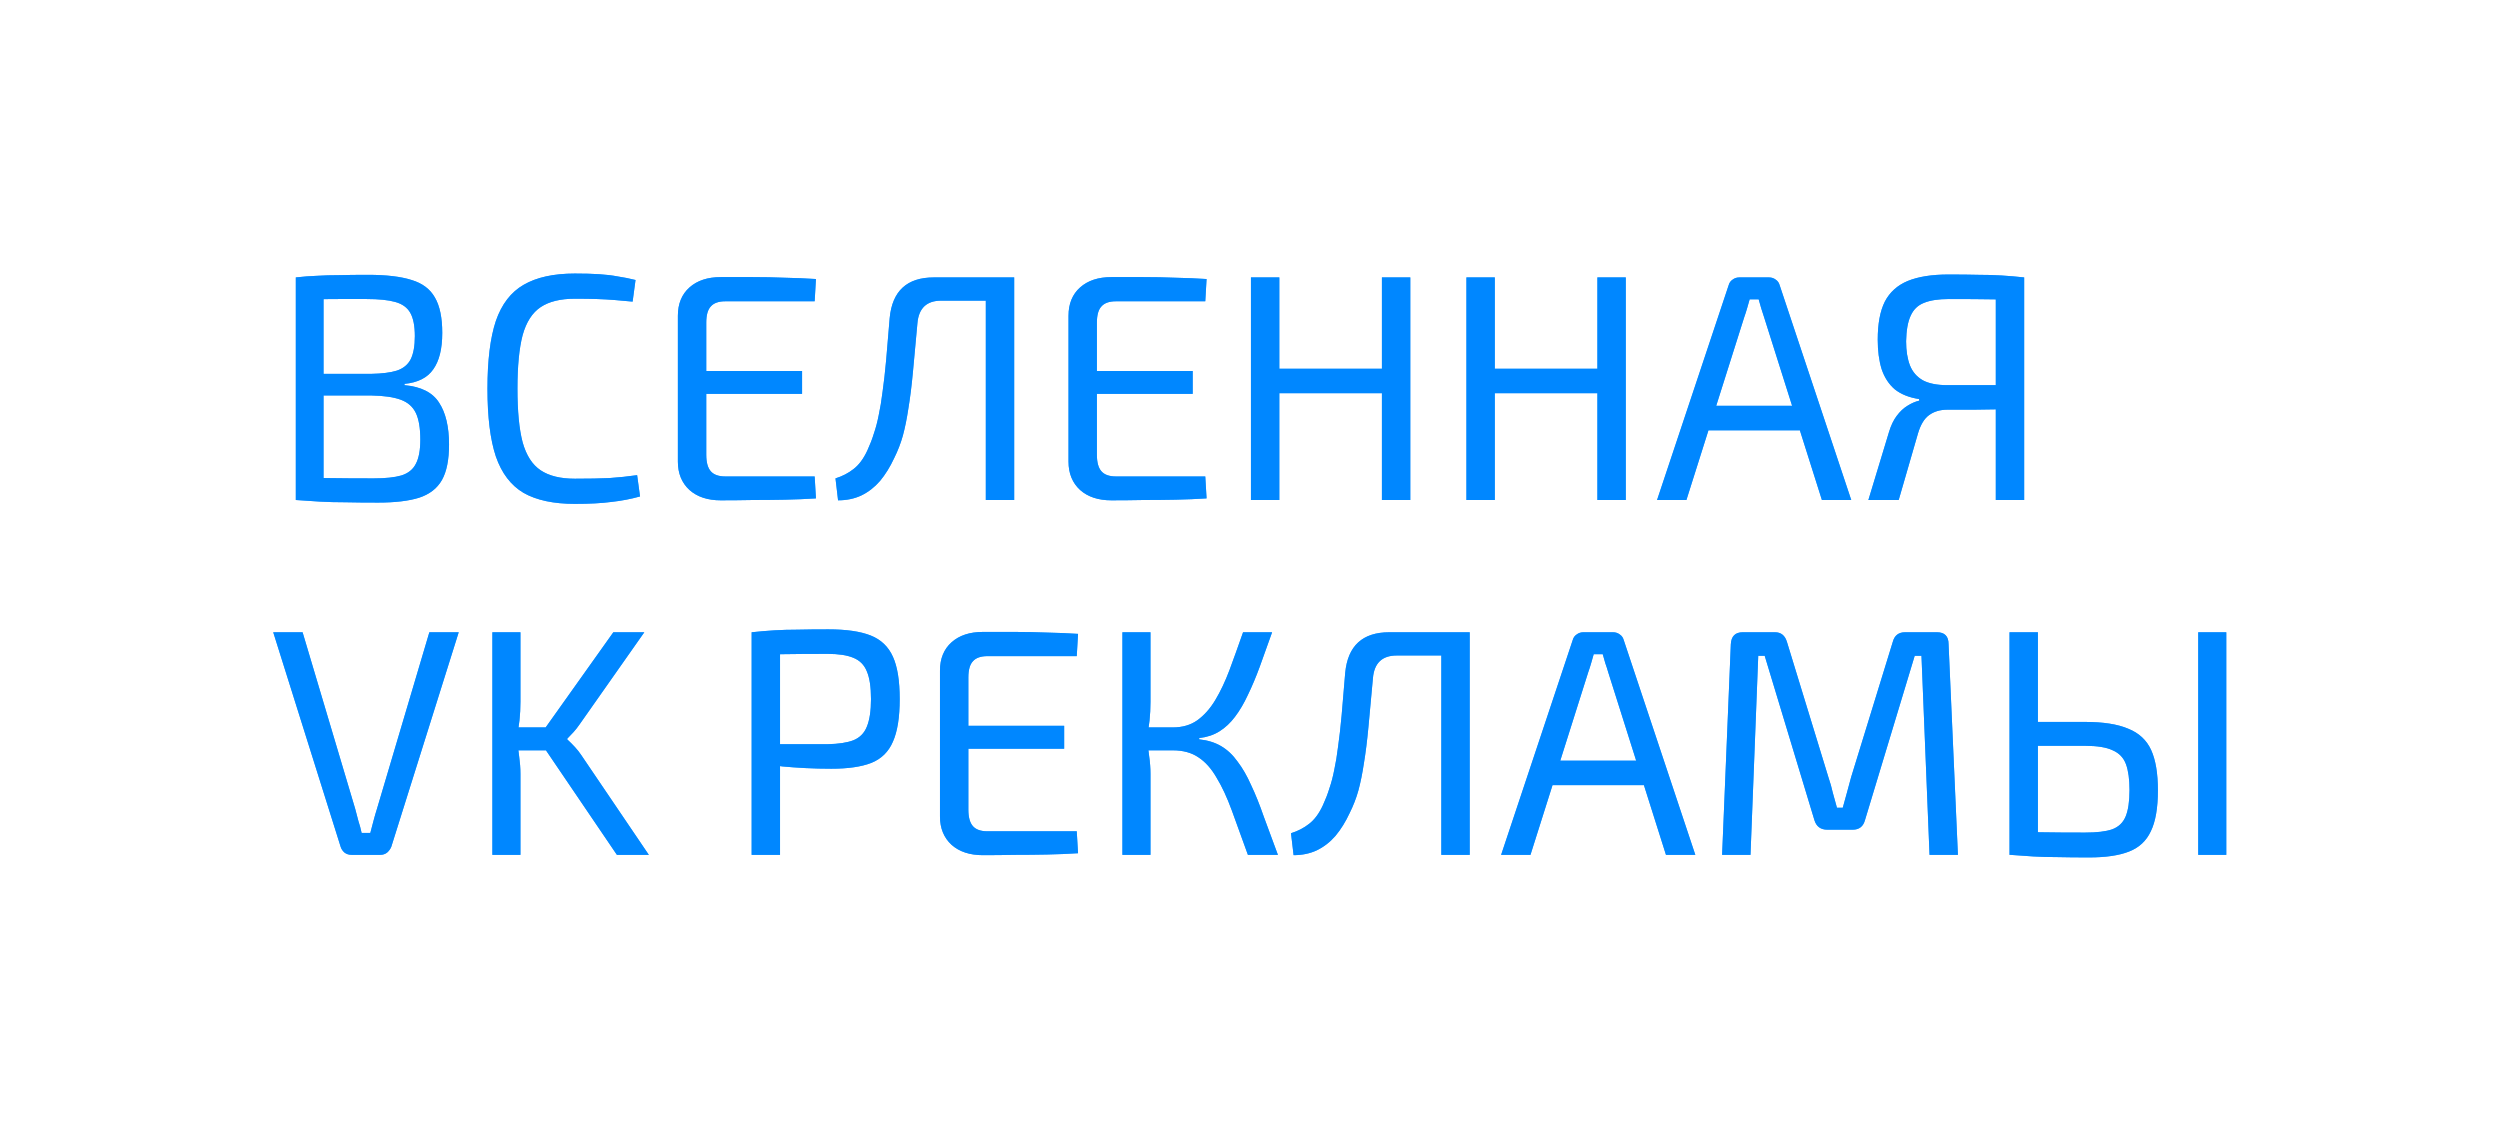 <?xml version="1.0" encoding="UTF-8"?> <svg xmlns="http://www.w3.org/2000/svg" width="775" height="350" viewBox="0 0 775 350" fill="none"><path d="M114.1 85.2C119.767 85.2 124.267 85.733 127.6 86.8C130.933 87.8 133.333 89.6 134.8 92.2C136.333 94.8 137.1 98.467 137.1 103.2C137.1 108.133 136.167 111.9 134.3 114.5C132.5 117.1 129.533 118.6 125.4 119V119.4C130.533 119.867 134.1 121.667 136.1 124.8C138.167 127.933 139.2 132.267 139.2 137.8C139.2 142.533 138.467 146.2 137 148.8C135.533 151.4 133.167 153.233 129.9 154.3C126.7 155.3 122.467 155.8 117.2 155.8C113.267 155.8 109.867 155.767 107 155.7C104.2 155.7 101.6 155.633 99.2 155.5C96.8 155.367 94.3 155.2 91.7 155L93.1 148C94.567 148.067 97.333 148.133 101.4 148.2C105.533 148.267 110.333 148.3 115.8 148.3C119.467 148.3 122.333 148 124.4 147.4C126.533 146.733 128.033 145.533 128.9 143.8C129.833 142.067 130.3 139.567 130.3 136.3C130.3 132.7 129.833 129.933 128.9 128C127.967 126.067 126.4 124.7 124.2 123.9C122 123.1 119 122.667 115.2 122.6H93V115.9H115.1C118.433 115.833 121.067 115.5 123 114.9C125 114.233 126.433 113.067 127.3 111.4C128.167 109.667 128.6 107.267 128.6 104.2C128.6 101.067 128.133 98.667 127.2 97C126.267 95.333 124.7 94.2 122.5 93.6C120.367 93 117.433 92.7 113.7 92.7C110.433 92.7 107.5 92.7 104.9 92.7C102.3 92.7 100 92.733 98 92.8C96.067 92.8 94.433 92.867 93.1 93L91.7 86C94.033 85.733 96.233 85.567 98.3 85.5C100.433 85.367 102.733 85.3 105.2 85.3C107.733 85.233 110.7 85.2 114.1 85.2ZM100.3 86V155H91.7V86H100.3ZM178.212 84.8C181.145 84.8 183.645 84.867 185.712 85C187.845 85.133 189.778 85.367 191.512 85.7C193.312 85.967 195.145 86.333 197.012 86.8L196.112 93.5C194.112 93.3 192.245 93.133 190.512 93C188.845 92.867 187.045 92.767 185.112 92.7C183.178 92.633 180.878 92.6 178.212 92.6C173.745 92.6 170.212 93.467 167.612 95.2C165.012 96.933 163.145 99.833 162.012 103.9C160.945 107.967 160.412 113.5 160.412 120.5C160.412 127.5 160.945 133.033 162.012 137.1C163.145 141.167 165.012 144.067 167.612 145.8C170.212 147.533 173.745 148.4 178.212 148.4C182.478 148.4 186.045 148.333 188.912 148.2C191.845 148 194.712 147.7 197.512 147.3L198.412 153.9C195.545 154.7 192.578 155.267 189.512 155.6C186.512 156 182.745 156.2 178.212 156.2C171.612 156.2 166.312 155.067 162.312 152.8C158.378 150.467 155.512 146.7 153.712 141.5C151.978 136.3 151.112 129.3 151.112 120.5C151.112 111.7 151.978 104.7 153.712 99.5C155.512 94.3 158.378 90.567 162.312 88.3C166.312 85.967 171.612 84.8 178.212 84.8ZM223.443 85.9C226.71 85.9 230.01 85.9 233.343 85.9C236.743 85.9 240.076 85.967 243.343 86.1C246.676 86.167 249.876 86.3 252.943 86.5L252.543 93.4H224.843C222.776 93.4 221.276 93.933 220.343 95C219.41 96 218.943 97.667 218.943 100V141C218.943 143.333 219.41 145.033 220.343 146.1C221.276 147.167 222.776 147.7 224.843 147.7H252.543L252.943 154.5C249.876 154.7 246.676 154.833 243.343 154.9C240.076 154.967 236.743 155 233.343 155C230.01 155.067 226.71 155.1 223.443 155.1C219.376 155.1 216.143 154.033 213.743 151.9C211.343 149.7 210.143 146.767 210.143 143.1V97.9C210.143 94.167 211.343 91.233 213.743 89.1C216.143 86.967 219.376 85.9 223.443 85.9ZM211.843 115H248.643V122.1H211.843V115ZM313 86V93.2H291.8C287.267 93.2 284.8 95.533 284.4 100.2C283.867 106.067 283.4 111.133 283 115.4C282.6 119.667 282.133 123.4 281.6 126.6C281.133 129.733 280.567 132.533 279.9 135C279.233 137.4 278.333 139.733 277.2 142C275.933 144.733 274.467 147.1 272.8 149.1C271.133 151.033 269.2 152.533 267 153.6C264.867 154.6 262.467 155.1 259.8 155.1L259 148.3C261.133 147.633 263 146.667 264.6 145.4C266.267 144.133 267.7 142.2 268.9 139.6C269.7 137.867 270.367 136.133 270.9 134.4C271.5 132.667 272 130.767 272.4 128.7C272.867 126.567 273.267 124.133 273.6 121.4C274 118.6 274.367 115.367 274.7 111.7C275.033 107.967 275.4 103.6 275.8 98.6C276.6 90.2 281.167 86 289.5 86H313ZM314.4 86V155H305.6V86H314.4ZM344.537 85.9C347.803 85.9 351.103 85.9 354.437 85.9C357.837 85.9 361.17 85.967 364.437 86.1C367.77 86.167 370.97 86.3 374.037 86.5L373.637 93.4H345.937C343.87 93.4 342.37 93.933 341.437 95C340.503 96 340.037 97.667 340.037 100V141C340.037 143.333 340.503 145.033 341.437 146.1C342.37 147.167 343.87 147.7 345.937 147.7H373.637L374.037 154.5C370.97 154.7 367.77 154.833 364.437 154.9C361.17 154.967 357.837 155 354.437 155C351.103 155.067 347.803 155.1 344.537 155.1C340.47 155.1 337.237 154.033 334.837 151.9C332.437 149.7 331.237 146.767 331.237 143.1V97.9C331.237 94.167 332.437 91.233 334.837 89.1C337.237 86.967 340.47 85.9 344.537 85.9ZM332.937 115H369.737V122.1H332.937V115ZM396.594 86V155H387.794V86H396.594ZM429.494 114.3V121.9H395.794V114.3H429.494ZM437.194 86V155H428.394V86H437.194ZM463.391 86V155H454.591V86H463.391ZM496.291 114.3V121.9H462.591V114.3H496.291ZM503.991 86V155H495.191V86H503.991ZM548.388 86C549.188 86 549.888 86.233 550.488 86.7C551.088 87.1 551.488 87.667 551.688 88.4L573.888 155H564.788L546.888 98.4C546.621 97.467 546.321 96.533 545.988 95.6C545.721 94.6 545.454 93.667 545.188 92.8H542.388C542.121 93.667 541.854 94.6 541.588 95.6C541.321 96.533 541.021 97.467 540.688 98.4L522.788 155H513.688L535.888 88.4C536.088 87.667 536.488 87.1 537.088 86.7C537.688 86.233 538.388 86 539.188 86H548.388ZM561.188 125.8V133.4H526.188V125.8H561.188ZM603.995 85.1C607.661 85.1 610.795 85.133 613.395 85.2C615.995 85.2 618.361 85.267 620.495 85.4C622.695 85.533 625.028 85.733 627.495 86L626.095 93.1C624.695 92.967 622.061 92.867 618.195 92.8C614.328 92.733 609.628 92.7 604.095 92.7C600.895 92.7 598.328 93.1 596.395 93.9C594.528 94.633 593.161 95.967 592.295 97.9C591.428 99.767 590.961 102.4 590.895 105.8C590.895 108.733 591.295 111.233 592.095 113.3C592.895 115.3 594.228 116.833 596.095 117.9C597.961 118.9 600.495 119.4 603.695 119.4H626.195L626.495 126.7C625.628 126.7 624.528 126.733 623.195 126.8C621.861 126.8 620.261 126.833 618.395 126.9C616.528 126.9 614.361 126.933 611.895 127C609.495 127 606.761 127 603.695 127C601.428 127 599.528 127.567 597.995 128.7C596.528 129.767 595.395 131.633 594.595 134.3L588.595 155H579.195L585.595 133.9C586.195 131.9 586.995 130.233 587.995 128.9C588.995 127.567 590.095 126.533 591.295 125.8C592.561 125 593.795 124.467 594.995 124.2L594.895 123.7C591.828 123.233 589.328 122.233 587.395 120.7C585.528 119.1 584.161 117 583.295 114.4C582.495 111.8 582.095 108.767 582.095 105.3C582.095 100.367 582.828 96.433 584.295 93.5C585.828 90.567 588.195 88.433 591.395 87.1C594.661 85.767 598.861 85.1 603.995 85.1ZM627.495 86V155H618.695V86H627.495ZM142.2 196L121.3 262.5C121.033 263.167 120.6 263.767 120 264.3C119.4 264.767 118.7 265 117.9 265H109C108.133 265 107.4 264.767 106.8 264.3C106.2 263.767 105.8 263.167 105.6 262.5L84.7 196H93.8L110.1 250.7C110.433 251.967 110.767 253.233 111.1 254.5C111.5 255.7 111.833 256.933 112.1 258.2H114.8C115.133 256.933 115.467 255.667 115.8 254.4C116.133 253.133 116.5 251.867 116.9 250.6L133.1 196H142.2ZM199.738 196L179.638 224.6C179.038 225.467 178.438 226.233 177.838 226.9C177.304 227.5 176.638 228.2 175.838 229V229.2C176.704 230 177.504 230.8 178.238 231.6C178.971 232.4 179.604 233.2 180.138 234L201.138 265H191.238L166.738 228.9L190.138 196H199.738ZM161.338 196V217.6C161.338 219.6 161.238 221.5 161.038 223.3C160.838 225.1 160.538 226.967 160.138 228.9C160.471 230.767 160.738 232.633 160.938 234.5C161.204 236.367 161.338 238.167 161.338 239.9V265H152.638V196H161.338ZM171.538 225.5V232.6H158.238V225.5H171.538ZM256.809 195.1C262.342 195.1 266.709 195.733 269.909 197C273.109 198.267 275.409 200.467 276.809 203.6C278.209 206.667 278.909 211.033 278.909 216.7C278.909 222.367 278.209 226.767 276.809 229.9C275.475 233.033 273.242 235.233 270.109 236.5C267.042 237.7 262.909 238.3 257.709 238.3C254.909 238.3 252.209 238.233 249.609 238.1C247.075 237.967 244.742 237.8 242.609 237.6C240.475 237.333 238.642 237.067 237.109 236.8C235.642 236.533 234.609 236.3 234.009 236.1L234.309 230.7C237.842 230.7 241.509 230.7 245.309 230.7C249.109 230.7 252.875 230.7 256.609 230.7C259.942 230.633 262.575 230.233 264.509 229.5C266.509 228.7 267.909 227.3 268.709 225.3C269.575 223.233 270.009 220.367 270.009 216.7C270.009 212.967 269.575 210.1 268.709 208.1C267.909 206.1 266.509 204.7 264.509 203.9C262.575 203.1 259.942 202.7 256.609 202.7C251.142 202.7 246.409 202.733 242.409 202.8C238.475 202.867 235.809 202.967 234.409 203.1L233.009 196C235.542 195.733 237.909 195.533 240.109 195.4C242.309 195.267 244.709 195.2 247.309 195.2C249.909 195.133 253.075 195.1 256.809 195.1ZM241.809 196V265H233.009V196H241.809ZM304.693 195.9C307.96 195.9 311.26 195.9 314.593 195.9C317.993 195.9 321.326 195.967 324.593 196.1C327.926 196.167 331.126 196.3 334.193 196.5L333.793 203.4H306.093C304.026 203.4 302.526 203.933 301.593 205C300.66 206 300.193 207.667 300.193 210V251C300.193 253.333 300.66 255.033 301.593 256.1C302.526 257.167 304.026 257.7 306.093 257.7H333.793L334.193 264.5C331.126 264.7 327.926 264.833 324.593 264.9C321.326 264.967 317.993 265 314.593 265C311.26 265.067 307.96 265.1 304.693 265.1C300.626 265.1 297.393 264.033 294.993 261.9C292.593 259.7 291.393 256.767 291.393 253.1V207.9C291.393 204.167 292.593 201.233 294.993 199.1C297.393 196.967 300.626 195.9 304.693 195.9ZM293.093 225H329.893V232.1H293.093V225ZM394.35 196C393.017 199.8 391.75 203.333 390.55 206.6C389.35 209.867 388.117 212.8 386.85 215.4C385.65 218 384.317 220.267 382.85 222.2C381.45 224.067 379.85 225.567 378.05 226.7C376.25 227.833 374.15 228.533 371.75 228.8V229.2C374.35 229.467 376.617 230.167 378.55 231.3C380.483 232.433 382.183 234.033 383.65 236.1C385.183 238.1 386.583 240.533 387.85 243.4C389.183 246.2 390.483 249.433 391.75 253.1C393.083 256.7 394.55 260.667 396.15 265H386.85C384.983 259.8 383.317 255.2 381.85 251.2C380.383 247.2 378.817 243.833 377.15 241.1C375.55 238.3 373.683 236.2 371.55 234.8C369.417 233.333 366.75 232.6 363.55 232.6V225.5C366.55 225.5 369.083 224.767 371.15 223.3C373.283 221.767 375.15 219.667 376.75 217C378.35 214.333 379.817 211.233 381.15 207.7C382.483 204.1 383.883 200.2 385.35 196H394.35ZM356.65 196V217.6C356.65 219.6 356.55 221.533 356.35 223.4C356.15 225.267 355.85 227.1 355.45 228.9C355.783 230.767 356.05 232.633 356.25 234.5C356.517 236.367 356.65 238.167 356.65 239.9V265H347.95V196H356.65ZM367.25 225.5V232.6H353.95V225.5H367.25ZM454.211 196V203.2H433.011C428.478 203.2 426.011 205.533 425.611 210.2C425.078 216.067 424.611 221.133 424.211 225.4C423.811 229.667 423.344 233.4 422.811 236.6C422.344 239.733 421.778 242.533 421.111 245C420.444 247.4 419.544 249.733 418.411 252C417.144 254.733 415.678 257.1 414.011 259.1C412.344 261.033 410.411 262.533 408.211 263.6C406.078 264.6 403.678 265.1 401.011 265.1L400.211 258.3C402.344 257.633 404.211 256.667 405.811 255.4C407.478 254.133 408.911 252.2 410.111 249.6C410.911 247.867 411.578 246.133 412.111 244.4C412.711 242.667 413.211 240.767 413.611 238.7C414.078 236.567 414.478 234.133 414.811 231.4C415.211 228.6 415.578 225.367 415.911 221.7C416.244 217.967 416.611 213.6 417.011 208.6C417.811 200.2 422.378 196 430.711 196H454.211ZM455.611 196V265H446.811V196H455.611ZM500.048 196C500.848 196 501.548 196.233 502.148 196.7C502.748 197.1 503.148 197.667 503.348 198.4L525.548 265H516.448L498.548 208.4C498.281 207.467 497.981 206.533 497.648 205.6C497.381 204.6 497.114 203.667 496.848 202.8H494.048C493.781 203.667 493.514 204.6 493.248 205.6C492.981 206.533 492.681 207.467 492.348 208.4L474.448 265H465.348L487.548 198.4C487.748 197.667 488.148 197.1 488.748 196.7C489.348 196.233 490.048 196 490.848 196H500.048ZM512.848 235.8V243.4H477.848V235.8H512.848ZM600.455 196C602.855 196 604.055 197.233 604.055 199.7L606.955 265H598.155L595.655 203.3H593.555L578.155 254.2C577.621 256.2 576.355 257.2 574.355 257.2H566.455C564.388 257.2 563.055 256.2 562.455 254.2L547.055 203.3H545.055L542.655 265H533.855L536.555 199.7C536.688 197.233 537.921 196 540.255 196H550.255C552.121 196 553.355 197 553.955 199L566.855 241.1C567.388 242.633 567.821 244.167 568.155 245.7C568.555 247.233 568.988 248.8 569.455 250.4H571.255C571.721 248.8 572.155 247.233 572.555 245.7C572.955 244.167 573.388 242.567 573.855 240.9L586.755 199C587.288 197 588.555 196 590.555 196H600.455ZM646.35 223.8C652.017 223.8 656.483 224.5 659.75 225.9C663.083 227.233 665.45 229.433 666.85 232.5C668.25 235.567 668.95 239.733 668.95 245C668.95 250.467 668.217 254.7 666.75 257.7C665.35 260.7 663.083 262.8 659.95 264C656.883 265.2 652.783 265.8 647.65 265.8C643.85 265.8 640.583 265.767 637.85 265.7C635.117 265.7 632.617 265.633 630.35 265.5C628.083 265.367 625.683 265.2 623.15 265L624.45 257.8C625.983 257.867 628.65 257.933 632.45 258C636.317 258.067 640.95 258.1 646.35 258.1C650.017 258.1 652.817 257.767 654.75 257.1C656.75 256.367 658.15 255.033 658.95 253.1C659.75 251.167 660.15 248.433 660.15 244.9C660.15 241.567 659.783 238.9 659.05 236.9C658.317 234.9 656.95 233.467 654.95 232.6C653.017 231.667 650.15 231.2 646.35 231.2H624.35V223.8H646.35ZM631.75 196V265H622.95V196H631.75ZM690.15 196V265H681.45V196H690.15Z" fill="white"></path><g filter="url(#filter0_f_263_2)"><path d="M114.1 85.2C119.767 85.2 124.267 85.733 127.6 86.8C130.933 87.8 133.333 89.6 134.8 92.2C136.333 94.8 137.1 98.467 137.1 103.2C137.1 108.133 136.167 111.9 134.3 114.5C132.5 117.1 129.533 118.6 125.4 119V119.4C130.533 119.867 134.1 121.667 136.1 124.8C138.167 127.933 139.2 132.267 139.2 137.8C139.2 142.533 138.467 146.2 137 148.8C135.533 151.4 133.167 153.233 129.9 154.3C126.7 155.3 122.467 155.8 117.2 155.8C113.267 155.8 109.867 155.767 107 155.7C104.2 155.7 101.6 155.633 99.2 155.5C96.8 155.367 94.3 155.2 91.7 155L93.1 148C94.567 148.067 97.333 148.133 101.4 148.2C105.533 148.267 110.333 148.3 115.8 148.3C119.467 148.3 122.333 148 124.4 147.4C126.533 146.733 128.033 145.533 128.9 143.8C129.833 142.067 130.3 139.567 130.3 136.3C130.3 132.7 129.833 129.933 128.9 128C127.967 126.067 126.4 124.7 124.2 123.9C122 123.1 119 122.667 115.2 122.6H93V115.9H115.1C118.433 115.833 121.067 115.5 123 114.9C125 114.233 126.433 113.067 127.3 111.4C128.167 109.667 128.6 107.267 128.6 104.2C128.6 101.067 128.133 98.667 127.2 97C126.267 95.333 124.7 94.2 122.5 93.6C120.367 93 117.433 92.7 113.7 92.7C110.433 92.7 107.5 92.7 104.9 92.7C102.3 92.7 100 92.733 98 92.8C96.067 92.8 94.433 92.867 93.1 93L91.7 86C94.033 85.733 96.233 85.567 98.3 85.5C100.433 85.367 102.733 85.3 105.2 85.3C107.733 85.233 110.7 85.2 114.1 85.2ZM100.3 86V155H91.7V86H100.3ZM178.212 84.8C181.145 84.8 183.645 84.867 185.712 85C187.845 85.133 189.778 85.367 191.512 85.7C193.312 85.967 195.145 86.333 197.012 86.8L196.112 93.5C194.112 93.3 192.245 93.133 190.512 93C188.845 92.867 187.045 92.767 185.112 92.7C183.178 92.633 180.878 92.6 178.212 92.6C173.745 92.6 170.212 93.467 167.612 95.2C165.012 96.933 163.145 99.833 162.012 103.9C160.945 107.967 160.412 113.5 160.412 120.5C160.412 127.5 160.945 133.033 162.012 137.1C163.145 141.167 165.012 144.067 167.612 145.8C170.212 147.533 173.745 148.4 178.212 148.4C182.478 148.4 186.045 148.333 188.912 148.2C191.845 148 194.712 147.7 197.512 147.3L198.412 153.9C195.545 154.7 192.578 155.267 189.512 155.6C186.512 156 182.745 156.2 178.212 156.2C171.612 156.2 166.312 155.067 162.312 152.8C158.378 150.467 155.512 146.7 153.712 141.5C151.978 136.3 151.112 129.3 151.112 120.5C151.112 111.7 151.978 104.7 153.712 99.5C155.512 94.3 158.378 90.567 162.312 88.3C166.312 85.967 171.612 84.8 178.212 84.8ZM223.443 85.9C226.71 85.9 230.01 85.9 233.343 85.9C236.743 85.9 240.076 85.967 243.343 86.1C246.676 86.167 249.876 86.3 252.943 86.5L252.543 93.4H224.843C222.776 93.4 221.276 93.933 220.343 95C219.41 96 218.943 97.667 218.943 100V141C218.943 143.333 219.41 145.033 220.343 146.1C221.276 147.167 222.776 147.7 224.843 147.7H252.543L252.943 154.5C249.876 154.7 246.676 154.833 243.343 154.9C240.076 154.967 236.743 155 233.343 155C230.01 155.067 226.71 155.1 223.443 155.1C219.376 155.1 216.143 154.033 213.743 151.9C211.343 149.7 210.143 146.767 210.143 143.1V97.9C210.143 94.167 211.343 91.233 213.743 89.1C216.143 86.967 219.376 85.9 223.443 85.9ZM211.843 115H248.643V122.1H211.843V115ZM313 86V93.2H291.8C287.267 93.2 284.8 95.533 284.4 100.2C283.867 106.067 283.4 111.133 283 115.4C282.6 119.667 282.133 123.4 281.6 126.6C281.133 129.733 280.567 132.533 279.9 135C279.233 137.4 278.333 139.733 277.2 142C275.933 144.733 274.467 147.1 272.8 149.1C271.133 151.033 269.2 152.533 267 153.6C264.867 154.6 262.467 155.1 259.8 155.1L259 148.3C261.133 147.633 263 146.667 264.6 145.4C266.267 144.133 267.7 142.2 268.9 139.6C269.7 137.867 270.367 136.133 270.9 134.4C271.5 132.667 272 130.767 272.4 128.7C272.867 126.567 273.267 124.133 273.6 121.4C274 118.6 274.367 115.367 274.7 111.7C275.033 107.967 275.4 103.6 275.8 98.6C276.6 90.2 281.167 86 289.5 86H313ZM314.4 86V155H305.6V86H314.4ZM344.537 85.9C347.803 85.9 351.103 85.9 354.437 85.9C357.837 85.9 361.17 85.967 364.437 86.1C367.77 86.167 370.97 86.3 374.037 86.5L373.637 93.4H345.937C343.87 93.4 342.37 93.933 341.437 95C340.503 96 340.037 97.667 340.037 100V141C340.037 143.333 340.503 145.033 341.437 146.1C342.37 147.167 343.87 147.7 345.937 147.7H373.637L374.037 154.5C370.97 154.7 367.77 154.833 364.437 154.9C361.17 154.967 357.837 155 354.437 155C351.103 155.067 347.803 155.1 344.537 155.1C340.47 155.1 337.237 154.033 334.837 151.9C332.437 149.7 331.237 146.767 331.237 143.1V97.9C331.237 94.167 332.437 91.233 334.837 89.1C337.237 86.967 340.47 85.9 344.537 85.9ZM332.937 115H369.737V122.1H332.937V115ZM396.594 86V155H387.794V86H396.594ZM429.494 114.3V121.9H395.794V114.3H429.494ZM437.194 86V155H428.394V86H437.194ZM463.391 86V155H454.591V86H463.391ZM496.291 114.3V121.9H462.591V114.3H496.291ZM503.991 86V155H495.191V86H503.991ZM548.388 86C549.188 86 549.888 86.233 550.488 86.7C551.088 87.1 551.488 87.667 551.688 88.4L573.888 155H564.788L546.888 98.4C546.621 97.467 546.321 96.533 545.988 95.6C545.721 94.6 545.454 93.667 545.188 92.8H542.388C542.121 93.667 541.854 94.6 541.588 95.6C541.321 96.533 541.021 97.467 540.688 98.4L522.788 155H513.688L535.888 88.4C536.088 87.667 536.488 87.1 537.088 86.7C537.688 86.233 538.388 86 539.188 86H548.388ZM561.188 125.8V133.4H526.188V125.8H561.188ZM603.995 85.1C607.661 85.1 610.795 85.133 613.395 85.2C615.995 85.2 618.361 85.267 620.495 85.4C622.695 85.533 625.028 85.733 627.495 86L626.095 93.1C624.695 92.967 622.061 92.867 618.195 92.8C614.328 92.733 609.628 92.7 604.095 92.7C600.895 92.7 598.328 93.1 596.395 93.9C594.528 94.633 593.161 95.967 592.295 97.9C591.428 99.767 590.961 102.4 590.895 105.8C590.895 108.733 591.295 111.233 592.095 113.3C592.895 115.3 594.228 116.833 596.095 117.9C597.961 118.9 600.495 119.4 603.695 119.4H626.195L626.495 126.7C625.628 126.7 624.528 126.733 623.195 126.8C621.861 126.8 620.261 126.833 618.395 126.9C616.528 126.9 614.361 126.933 611.895 127C609.495 127 606.761 127 603.695 127C601.428 127 599.528 127.567 597.995 128.7C596.528 129.767 595.395 131.633 594.595 134.3L588.595 155H579.195L585.595 133.9C586.195 131.9 586.995 130.233 587.995 128.9C588.995 127.567 590.095 126.533 591.295 125.8C592.561 125 593.795 124.467 594.995 124.2L594.895 123.7C591.828 123.233 589.328 122.233 587.395 120.7C585.528 119.1 584.161 117 583.295 114.4C582.495 111.8 582.095 108.767 582.095 105.3C582.095 100.367 582.828 96.433 584.295 93.5C585.828 90.567 588.195 88.433 591.395 87.1C594.661 85.767 598.861 85.1 603.995 85.1ZM627.495 86V155H618.695V86H627.495ZM142.2 196L121.3 262.5C121.033 263.167 120.6 263.767 120 264.3C119.4 264.767 118.7 265 117.9 265H109C108.133 265 107.4 264.767 106.8 264.3C106.2 263.767 105.8 263.167 105.6 262.5L84.7 196H93.8L110.1 250.7C110.433 251.967 110.767 253.233 111.1 254.5C111.5 255.7 111.833 256.933 112.1 258.2H114.8C115.133 256.933 115.467 255.667 115.8 254.4C116.133 253.133 116.5 251.867 116.9 250.6L133.1 196H142.2ZM199.738 196L179.638 224.6C179.038 225.467 178.438 226.233 177.838 226.9C177.304 227.5 176.638 228.2 175.838 229V229.2C176.704 230 177.504 230.8 178.238 231.6C178.971 232.4 179.604 233.2 180.138 234L201.138 265H191.238L166.738 228.9L190.138 196H199.738ZM161.338 196V217.6C161.338 219.6 161.238 221.5 161.038 223.3C160.838 225.1 160.538 226.967 160.138 228.9C160.471 230.767 160.738 232.633 160.938 234.5C161.204 236.367 161.338 238.167 161.338 239.9V265H152.638V196H161.338ZM171.538 225.5V232.6H158.238V225.5H171.538ZM256.809 195.1C262.342 195.1 266.709 195.733 269.909 197C273.109 198.267 275.409 200.467 276.809 203.6C278.209 206.667 278.909 211.033 278.909 216.7C278.909 222.367 278.209 226.767 276.809 229.9C275.475 233.033 273.242 235.233 270.109 236.5C267.042 237.7 262.909 238.3 257.709 238.3C254.909 238.3 252.209 238.233 249.609 238.1C247.075 237.967 244.742 237.8 242.609 237.6C240.475 237.333 238.642 237.067 237.109 236.8C235.642 236.533 234.609 236.3 234.009 236.1L234.309 230.7C237.842 230.7 241.509 230.7 245.309 230.7C249.109 230.7 252.875 230.7 256.609 230.7C259.942 230.633 262.575 230.233 264.509 229.5C266.509 228.7 267.909 227.3 268.709 225.3C269.575 223.233 270.009 220.367 270.009 216.7C270.009 212.967 269.575 210.1 268.709 208.1C267.909 206.1 266.509 204.7 264.509 203.9C262.575 203.1 259.942 202.7 256.609 202.7C251.142 202.7 246.409 202.733 242.409 202.8C238.475 202.867 235.809 202.967 234.409 203.1L233.009 196C235.542 195.733 237.909 195.533 240.109 195.4C242.309 195.267 244.709 195.2 247.309 195.2C249.909 195.133 253.075 195.1 256.809 195.1ZM241.809 196V265H233.009V196H241.809ZM304.693 195.9C307.96 195.9 311.26 195.9 314.593 195.9C317.993 195.9 321.326 195.967 324.593 196.1C327.926 196.167 331.126 196.3 334.193 196.5L333.793 203.4H306.093C304.026 203.4 302.526 203.933 301.593 205C300.66 206 300.193 207.667 300.193 210V251C300.193 253.333 300.66 255.033 301.593 256.1C302.526 257.167 304.026 257.7 306.093 257.7H333.793L334.193 264.5C331.126 264.7 327.926 264.833 324.593 264.9C321.326 264.967 317.993 265 314.593 265C311.26 265.067 307.96 265.1 304.693 265.1C300.626 265.1 297.393 264.033 294.993 261.9C292.593 259.7 291.393 256.767 291.393 253.1V207.9C291.393 204.167 292.593 201.233 294.993 199.1C297.393 196.967 300.626 195.9 304.693 195.9ZM293.093 225H329.893V232.1H293.093V225ZM394.35 196C393.017 199.8 391.75 203.333 390.55 206.6C389.35 209.867 388.117 212.8 386.85 215.4C385.65 218 384.317 220.267 382.85 222.2C381.45 224.067 379.85 225.567 378.05 226.7C376.25 227.833 374.15 228.533 371.75 228.8V229.2C374.35 229.467 376.617 230.167 378.55 231.3C380.483 232.433 382.183 234.033 383.65 236.1C385.183 238.1 386.583 240.533 387.85 243.4C389.183 246.2 390.483 249.433 391.75 253.1C393.083 256.7 394.55 260.667 396.15 265H386.85C384.983 259.8 383.317 255.2 381.85 251.2C380.383 247.2 378.817 243.833 377.15 241.1C375.55 238.3 373.683 236.2 371.55 234.8C369.417 233.333 366.75 232.6 363.55 232.6V225.5C366.55 225.5 369.083 224.767 371.15 223.3C373.283 221.767 375.15 219.667 376.75 217C378.35 214.333 379.817 211.233 381.15 207.7C382.483 204.1 383.883 200.2 385.35 196H394.35ZM356.65 196V217.6C356.65 219.6 356.55 221.533 356.35 223.4C356.15 225.267 355.85 227.1 355.45 228.9C355.783 230.767 356.05 232.633 356.25 234.5C356.517 236.367 356.65 238.167 356.65 239.9V265H347.95V196H356.65ZM367.25 225.5V232.6H353.95V225.5H367.25ZM454.211 196V203.2H433.011C428.478 203.2 426.011 205.533 425.611 210.2C425.078 216.067 424.611 221.133 424.211 225.4C423.811 229.667 423.344 233.4 422.811 236.6C422.344 239.733 421.778 242.533 421.111 245C420.444 247.4 419.544 249.733 418.411 252C417.144 254.733 415.678 257.1 414.011 259.1C412.344 261.033 410.411 262.533 408.211 263.6C406.078 264.6 403.678 265.1 401.011 265.1L400.211 258.3C402.344 257.633 404.211 256.667 405.811 255.4C407.478 254.133 408.911 252.2 410.111 249.6C410.911 247.867 411.578 246.133 412.111 244.4C412.711 242.667 413.211 240.767 413.611 238.7C414.078 236.567 414.478 234.133 414.811 231.4C415.211 228.6 415.578 225.367 415.911 221.7C416.244 217.967 416.611 213.6 417.011 208.6C417.811 200.2 422.378 196 430.711 196H454.211ZM455.611 196V265H446.811V196H455.611ZM500.048 196C500.848 196 501.548 196.233 502.148 196.7C502.748 197.1 503.148 197.667 503.348 198.4L525.548 265H516.448L498.548 208.4C498.281 207.467 497.981 206.533 497.648 205.6C497.381 204.6 497.114 203.667 496.848 202.8H494.048C493.781 203.667 493.514 204.6 493.248 205.6C492.981 206.533 492.681 207.467 492.348 208.4L474.448 265H465.348L487.548 198.4C487.748 197.667 488.148 197.1 488.748 196.7C489.348 196.233 490.048 196 490.848 196H500.048ZM512.848 235.8V243.4H477.848V235.8H512.848ZM600.455 196C602.855 196 604.055 197.233 604.055 199.7L606.955 265H598.155L595.655 203.3H593.555L578.155 254.2C577.621 256.2 576.355 257.2 574.355 257.2H566.455C564.388 257.2 563.055 256.2 562.455 254.2L547.055 203.3H545.055L542.655 265H533.855L536.555 199.7C536.688 197.233 537.921 196 540.255 196H550.255C552.121 196 553.355 197 553.955 199L566.855 241.1C567.388 242.633 567.821 244.167 568.155 245.7C568.555 247.233 568.988 248.8 569.455 250.4H571.255C571.721 248.8 572.155 247.233 572.555 245.7C572.955 244.167 573.388 242.567 573.855 240.9L586.755 199C587.288 197 588.555 196 590.555 196H600.455ZM646.35 223.8C652.017 223.8 656.483 224.5 659.75 225.9C663.083 227.233 665.45 229.433 666.85 232.5C668.25 235.567 668.95 239.733 668.95 245C668.95 250.467 668.217 254.7 666.75 257.7C665.35 260.7 663.083 262.8 659.95 264C656.883 265.2 652.783 265.8 647.65 265.8C643.85 265.8 640.583 265.767 637.85 265.7C635.117 265.7 632.617 265.633 630.35 265.5C628.083 265.367 625.683 265.2 623.15 265L624.45 257.8C625.983 257.867 628.65 257.933 632.45 258C636.317 258.067 640.95 258.1 646.35 258.1C650.017 258.1 652.817 257.767 654.75 257.1C656.75 256.367 658.15 255.033 658.95 253.1C659.75 251.167 660.15 248.433 660.15 244.9C660.15 241.567 659.783 238.9 659.05 236.9C658.317 234.9 656.95 233.467 654.95 232.6C653.017 231.667 650.15 231.2 646.35 231.2H624.35V223.8H646.35ZM631.75 196V265H622.95V196H631.75ZM690.15 196V265H681.45V196H690.15Z" fill="#0087FF" fill-opacity="0.71"></path></g><g style="mix-blend-mode:screen" filter="url(#filter1_f_263_2)"><path d="M114.1 85.2C119.767 85.2 124.267 85.733 127.6 86.8C130.933 87.8 133.333 89.6 134.8 92.2C136.333 94.8 137.1 98.467 137.1 103.2C137.1 108.133 136.167 111.9 134.3 114.5C132.5 117.1 129.533 118.6 125.4 119V119.4C130.533 119.867 134.1 121.667 136.1 124.8C138.167 127.933 139.2 132.267 139.2 137.8C139.2 142.533 138.467 146.2 137 148.8C135.533 151.4 133.167 153.233 129.9 154.3C126.7 155.3 122.467 155.8 117.2 155.8C113.267 155.8 109.867 155.767 107 155.7C104.2 155.7 101.6 155.633 99.2 155.5C96.8 155.367 94.3 155.2 91.7 155L93.1 148C94.567 148.067 97.333 148.133 101.4 148.2C105.533 148.267 110.333 148.3 115.8 148.3C119.467 148.3 122.333 148 124.4 147.4C126.533 146.733 128.033 145.533 128.9 143.8C129.833 142.067 130.3 139.567 130.3 136.3C130.3 132.7 129.833 129.933 128.9 128C127.967 126.067 126.4 124.7 124.2 123.9C122 123.1 119 122.667 115.2 122.6H93V115.9H115.1C118.433 115.833 121.067 115.5 123 114.9C125 114.233 126.433 113.067 127.3 111.4C128.167 109.667 128.6 107.267 128.6 104.2C128.6 101.067 128.133 98.667 127.2 97C126.267 95.333 124.7 94.2 122.5 93.6C120.367 93 117.433 92.7 113.7 92.7C110.433 92.7 107.5 92.7 104.9 92.7C102.3 92.7 100 92.733 98 92.8C96.067 92.8 94.433 92.867 93.1 93L91.7 86C94.033 85.733 96.233 85.567 98.3 85.5C100.433 85.367 102.733 85.3 105.2 85.3C107.733 85.233 110.7 85.2 114.1 85.2ZM100.3 86V155H91.7V86H100.3ZM178.212 84.8C181.145 84.8 183.645 84.867 185.712 85C187.845 85.133 189.778 85.367 191.512 85.7C193.312 85.967 195.145 86.333 197.012 86.8L196.112 93.5C194.112 93.3 192.245 93.133 190.512 93C188.845 92.867 187.045 92.767 185.112 92.7C183.178 92.633 180.878 92.6 178.212 92.6C173.745 92.6 170.212 93.467 167.612 95.2C165.012 96.933 163.145 99.833 162.012 103.9C160.945 107.967 160.412 113.5 160.412 120.5C160.412 127.5 160.945 133.033 162.012 137.1C163.145 141.167 165.012 144.067 167.612 145.8C170.212 147.533 173.745 148.4 178.212 148.4C182.478 148.4 186.045 148.333 188.912 148.2C191.845 148 194.712 147.7 197.512 147.3L198.412 153.9C195.545 154.7 192.578 155.267 189.512 155.6C186.512 156 182.745 156.2 178.212 156.2C171.612 156.2 166.312 155.067 162.312 152.8C158.378 150.467 155.512 146.7 153.712 141.5C151.978 136.3 151.112 129.3 151.112 120.5C151.112 111.7 151.978 104.7 153.712 99.5C155.512 94.3 158.378 90.567 162.312 88.3C166.312 85.967 171.612 84.8 178.212 84.8ZM223.443 85.9C226.71 85.9 230.01 85.9 233.343 85.9C236.743 85.9 240.076 85.967 243.343 86.1C246.676 86.167 249.876 86.3 252.943 86.5L252.543 93.4H224.843C222.776 93.4 221.276 93.933 220.343 95C219.41 96 218.943 97.667 218.943 100V141C218.943 143.333 219.41 145.033 220.343 146.1C221.276 147.167 222.776 147.7 224.843 147.7H252.543L252.943 154.5C249.876 154.7 246.676 154.833 243.343 154.9C240.076 154.967 236.743 155 233.343 155C230.01 155.067 226.71 155.1 223.443 155.1C219.376 155.1 216.143 154.033 213.743 151.9C211.343 149.7 210.143 146.767 210.143 143.1V97.9C210.143 94.167 211.343 91.233 213.743 89.1C216.143 86.967 219.376 85.9 223.443 85.9ZM211.843 115H248.643V122.1H211.843V115ZM313 86V93.2H291.8C287.267 93.2 284.8 95.533 284.4 100.2C283.867 106.067 283.4 111.133 283 115.4C282.6 119.667 282.133 123.4 281.6 126.6C281.133 129.733 280.567 132.533 279.9 135C279.233 137.4 278.333 139.733 277.2 142C275.933 144.733 274.467 147.1 272.8 149.1C271.133 151.033 269.2 152.533 267 153.6C264.867 154.6 262.467 155.1 259.8 155.1L259 148.3C261.133 147.633 263 146.667 264.6 145.4C266.267 144.133 267.7 142.2 268.9 139.6C269.7 137.867 270.367 136.133 270.9 134.4C271.5 132.667 272 130.767 272.4 128.7C272.867 126.567 273.267 124.133 273.6 121.4C274 118.6 274.367 115.367 274.7 111.7C275.033 107.967 275.4 103.6 275.8 98.6C276.6 90.2 281.167 86 289.5 86H313ZM314.4 86V155H305.6V86H314.4ZM344.537 85.9C347.803 85.9 351.103 85.9 354.437 85.9C357.837 85.9 361.17 85.967 364.437 86.1C367.77 86.167 370.97 86.3 374.037 86.5L373.637 93.4H345.937C343.87 93.4 342.37 93.933 341.437 95C340.503 96 340.037 97.667 340.037 100V141C340.037 143.333 340.503 145.033 341.437 146.1C342.37 147.167 343.87 147.7 345.937 147.7H373.637L374.037 154.5C370.97 154.7 367.77 154.833 364.437 154.9C361.17 154.967 357.837 155 354.437 155C351.103 155.067 347.803 155.1 344.537 155.1C340.47 155.1 337.237 154.033 334.837 151.9C332.437 149.7 331.237 146.767 331.237 143.1V97.9C331.237 94.167 332.437 91.233 334.837 89.1C337.237 86.967 340.47 85.9 344.537 85.9ZM332.937 115H369.737V122.1H332.937V115ZM396.594 86V155H387.794V86H396.594ZM429.494 114.3V121.9H395.794V114.3H429.494ZM437.194 86V155H428.394V86H437.194ZM463.391 86V155H454.591V86H463.391ZM496.291 114.3V121.9H462.591V114.3H496.291ZM503.991 86V155H495.191V86H503.991ZM548.388 86C549.188 86 549.888 86.233 550.488 86.7C551.088 87.1 551.488 87.667 551.688 88.4L573.888 155H564.788L546.888 98.4C546.621 97.467 546.321 96.533 545.988 95.6C545.721 94.6 545.454 93.667 545.188 92.8H542.388C542.121 93.667 541.854 94.6 541.588 95.6C541.321 96.533 541.021 97.467 540.688 98.4L522.788 155H513.688L535.888 88.4C536.088 87.667 536.488 87.1 537.088 86.7C537.688 86.233 538.388 86 539.188 86H548.388ZM561.188 125.8V133.4H526.188V125.8H561.188ZM603.995 85.1C607.661 85.1 610.795 85.133 613.395 85.2C615.995 85.2 618.361 85.267 620.495 85.4C622.695 85.533 625.028 85.733 627.495 86L626.095 93.1C624.695 92.967 622.061 92.867 618.195 92.8C614.328 92.733 609.628 92.7 604.095 92.7C600.895 92.7 598.328 93.1 596.395 93.9C594.528 94.633 593.161 95.967 592.295 97.9C591.428 99.767 590.961 102.4 590.895 105.8C590.895 108.733 591.295 111.233 592.095 113.3C592.895 115.3 594.228 116.833 596.095 117.9C597.961 118.9 600.495 119.4 603.695 119.4H626.195L626.495 126.7C625.628 126.7 624.528 126.733 623.195 126.8C621.861 126.8 620.261 126.833 618.395 126.9C616.528 126.9 614.361 126.933 611.895 127C609.495 127 606.761 127 603.695 127C601.428 127 599.528 127.567 597.995 128.7C596.528 129.767 595.395 131.633 594.595 134.3L588.595 155H579.195L585.595 133.9C586.195 131.9 586.995 130.233 587.995 128.9C588.995 127.567 590.095 126.533 591.295 125.8C592.561 125 593.795 124.467 594.995 124.2L594.895 123.7C591.828 123.233 589.328 122.233 587.395 120.7C585.528 119.1 584.161 117 583.295 114.4C582.495 111.8 582.095 108.767 582.095 105.3C582.095 100.367 582.828 96.433 584.295 93.5C585.828 90.567 588.195 88.433 591.395 87.1C594.661 85.767 598.861 85.1 603.995 85.1ZM627.495 86V155H618.695V86H627.495ZM142.2 196L121.3 262.5C121.033 263.167 120.6 263.767 120 264.3C119.4 264.767 118.7 265 117.9 265H109C108.133 265 107.4 264.767 106.8 264.3C106.2 263.767 105.8 263.167 105.6 262.5L84.7 196H93.8L110.1 250.7C110.433 251.967 110.767 253.233 111.1 254.5C111.5 255.7 111.833 256.933 112.1 258.2H114.8C115.133 256.933 115.467 255.667 115.8 254.4C116.133 253.133 116.5 251.867 116.9 250.6L133.1 196H142.2ZM199.738 196L179.638 224.6C179.038 225.467 178.438 226.233 177.838 226.9C177.304 227.5 176.638 228.2 175.838 229V229.2C176.704 230 177.504 230.8 178.238 231.6C178.971 232.4 179.604 233.2 180.138 234L201.138 265H191.238L166.738 228.9L190.138 196H199.738ZM161.338 196V217.6C161.338 219.6 161.238 221.5 161.038 223.3C160.838 225.1 160.538 226.967 160.138 228.9C160.471 230.767 160.738 232.633 160.938 234.5C161.204 236.367 161.338 238.167 161.338 239.9V265H152.638V196H161.338ZM171.538 225.5V232.6H158.238V225.5H171.538ZM256.809 195.1C262.342 195.1 266.709 195.733 269.909 197C273.109 198.267 275.409 200.467 276.809 203.6C278.209 206.667 278.909 211.033 278.909 216.7C278.909 222.367 278.209 226.767 276.809 229.9C275.475 233.033 273.242 235.233 270.109 236.5C267.042 237.7 262.909 238.3 257.709 238.3C254.909 238.3 252.209 238.233 249.609 238.1C247.075 237.967 244.742 237.8 242.609 237.6C240.475 237.333 238.642 237.067 237.109 236.8C235.642 236.533 234.609 236.3 234.009 236.1L234.309 230.7C237.842 230.7 241.509 230.7 245.309 230.7C249.109 230.7 252.875 230.7 256.609 230.7C259.942 230.633 262.575 230.233 264.509 229.5C266.509 228.7 267.909 227.3 268.709 225.3C269.575 223.233 270.009 220.367 270.009 216.7C270.009 212.967 269.575 210.1 268.709 208.1C267.909 206.1 266.509 204.7 264.509 203.9C262.575 203.1 259.942 202.7 256.609 202.7C251.142 202.7 246.409 202.733 242.409 202.8C238.475 202.867 235.809 202.967 234.409 203.1L233.009 196C235.542 195.733 237.909 195.533 240.109 195.4C242.309 195.267 244.709 195.2 247.309 195.2C249.909 195.133 253.075 195.1 256.809 195.1ZM241.809 196V265H233.009V196H241.809ZM304.693 195.9C307.96 195.9 311.26 195.9 314.593 195.9C317.993 195.9 321.326 195.967 324.593 196.1C327.926 196.167 331.126 196.3 334.193 196.5L333.793 203.4H306.093C304.026 203.4 302.526 203.933 301.593 205C300.66 206 300.193 207.667 300.193 210V251C300.193 253.333 300.66 255.033 301.593 256.1C302.526 257.167 304.026 257.7 306.093 257.7H333.793L334.193 264.5C331.126 264.7 327.926 264.833 324.593 264.9C321.326 264.967 317.993 265 314.593 265C311.26 265.067 307.96 265.1 304.693 265.1C300.626 265.1 297.393 264.033 294.993 261.9C292.593 259.7 291.393 256.767 291.393 253.1V207.9C291.393 204.167 292.593 201.233 294.993 199.1C297.393 196.967 300.626 195.9 304.693 195.9ZM293.093 225H329.893V232.1H293.093V225ZM394.35 196C393.017 199.8 391.75 203.333 390.55 206.6C389.35 209.867 388.117 212.8 386.85 215.4C385.65 218 384.317 220.267 382.85 222.2C381.45 224.067 379.85 225.567 378.05 226.7C376.25 227.833 374.15 228.533 371.75 228.8V229.2C374.35 229.467 376.617 230.167 378.55 231.3C380.483 232.433 382.183 234.033 383.65 236.1C385.183 238.1 386.583 240.533 387.85 243.4C389.183 246.2 390.483 249.433 391.75 253.1C393.083 256.7 394.55 260.667 396.15 265H386.85C384.983 259.8 383.317 255.2 381.85 251.2C380.383 247.2 378.817 243.833 377.15 241.1C375.55 238.3 373.683 236.2 371.55 234.8C369.417 233.333 366.75 232.6 363.55 232.6V225.5C366.55 225.5 369.083 224.767 371.15 223.3C373.283 221.767 375.15 219.667 376.75 217C378.35 214.333 379.817 211.233 381.15 207.7C382.483 204.1 383.883 200.2 385.35 196H394.35ZM356.65 196V217.6C356.65 219.6 356.55 221.533 356.35 223.4C356.15 225.267 355.85 227.1 355.45 228.9C355.783 230.767 356.05 232.633 356.25 234.5C356.517 236.367 356.65 238.167 356.65 239.9V265H347.95V196H356.65ZM367.25 225.5V232.6H353.95V225.5H367.25ZM454.211 196V203.2H433.011C428.478 203.2 426.011 205.533 425.611 210.2C425.078 216.067 424.611 221.133 424.211 225.4C423.811 229.667 423.344 233.4 422.811 236.6C422.344 239.733 421.778 242.533 421.111 245C420.444 247.4 419.544 249.733 418.411 252C417.144 254.733 415.678 257.1 414.011 259.1C412.344 261.033 410.411 262.533 408.211 263.6C406.078 264.6 403.678 265.1 401.011 265.1L400.211 258.3C402.344 257.633 404.211 256.667 405.811 255.4C407.478 254.133 408.911 252.2 410.111 249.6C410.911 247.867 411.578 246.133 412.111 244.4C412.711 242.667 413.211 240.767 413.611 238.7C414.078 236.567 414.478 234.133 414.811 231.4C415.211 228.6 415.578 225.367 415.911 221.7C416.244 217.967 416.611 213.6 417.011 208.6C417.811 200.2 422.378 196 430.711 196H454.211ZM455.611 196V265H446.811V196H455.611ZM500.048 196C500.848 196 501.548 196.233 502.148 196.7C502.748 197.1 503.148 197.667 503.348 198.4L525.548 265H516.448L498.548 208.4C498.281 207.467 497.981 206.533 497.648 205.6C497.381 204.6 497.114 203.667 496.848 202.8H494.048C493.781 203.667 493.514 204.6 493.248 205.6C492.981 206.533 492.681 207.467 492.348 208.4L474.448 265H465.348L487.548 198.4C487.748 197.667 488.148 197.1 488.748 196.7C489.348 196.233 490.048 196 490.848 196H500.048ZM512.848 235.8V243.4H477.848V235.8H512.848ZM600.455 196C602.855 196 604.055 197.233 604.055 199.7L606.955 265H598.155L595.655 203.3H593.555L578.155 254.2C577.621 256.2 576.355 257.2 574.355 257.2H566.455C564.388 257.2 563.055 256.2 562.455 254.2L547.055 203.3H545.055L542.655 265H533.855L536.555 199.7C536.688 197.233 537.921 196 540.255 196H550.255C552.121 196 553.355 197 553.955 199L566.855 241.1C567.388 242.633 567.821 244.167 568.155 245.7C568.555 247.233 568.988 248.8 569.455 250.4H571.255C571.721 248.8 572.155 247.233 572.555 245.7C572.955 244.167 573.388 242.567 573.855 240.9L586.755 199C587.288 197 588.555 196 590.555 196H600.455ZM646.35 223.8C652.017 223.8 656.483 224.5 659.75 225.9C663.083 227.233 665.45 229.433 666.85 232.5C668.25 235.567 668.95 239.733 668.95 245C668.95 250.467 668.217 254.7 666.75 257.7C665.35 260.7 663.083 262.8 659.95 264C656.883 265.2 652.783 265.8 647.65 265.8C643.85 265.8 640.583 265.767 637.85 265.7C635.117 265.7 632.617 265.633 630.35 265.5C628.083 265.367 625.683 265.2 623.15 265L624.45 257.8C625.983 257.867 628.65 257.933 632.45 258C636.317 258.067 640.95 258.1 646.35 258.1C650.017 258.1 652.817 257.767 654.75 257.1C656.75 256.367 658.15 255.033 658.95 253.1C659.75 251.167 660.15 248.433 660.15 244.9C660.15 241.567 659.783 238.9 659.05 236.9C658.317 234.9 656.95 233.467 654.95 232.6C653.017 231.667 650.15 231.2 646.35 231.2H624.35V223.8H646.35ZM631.75 196V265H622.95V196H631.75ZM690.15 196V265H681.45V196H690.15Z" fill="#0087FF"></path></g><defs><filter id="filter0_f_263_2" x="65.7" y="65.8" width="643.45" height="219" filterUnits="userSpaceOnUse" color-interpolation-filters="sRGB"><feFlood flood-opacity="0" result="BackgroundImageFix"></feFlood><feBlend mode="normal" in="SourceGraphic" in2="BackgroundImageFix" result="shape"></feBlend><feGaussianBlur stdDeviation="9.5" result="effect1_foregroundBlur_263_2"></feGaussianBlur></filter><filter id="filter1_f_263_2" x="0.7" y="0.8" width="773.45" height="349" filterUnits="userSpaceOnUse" color-interpolation-filters="sRGB"><feFlood flood-opacity="0" result="BackgroundImageFix"></feFlood><feBlend mode="normal" in="SourceGraphic" in2="BackgroundImageFix" result="shape"></feBlend><feGaussianBlur stdDeviation="42" result="effect1_foregroundBlur_263_2"></feGaussianBlur></filter></defs></svg> 